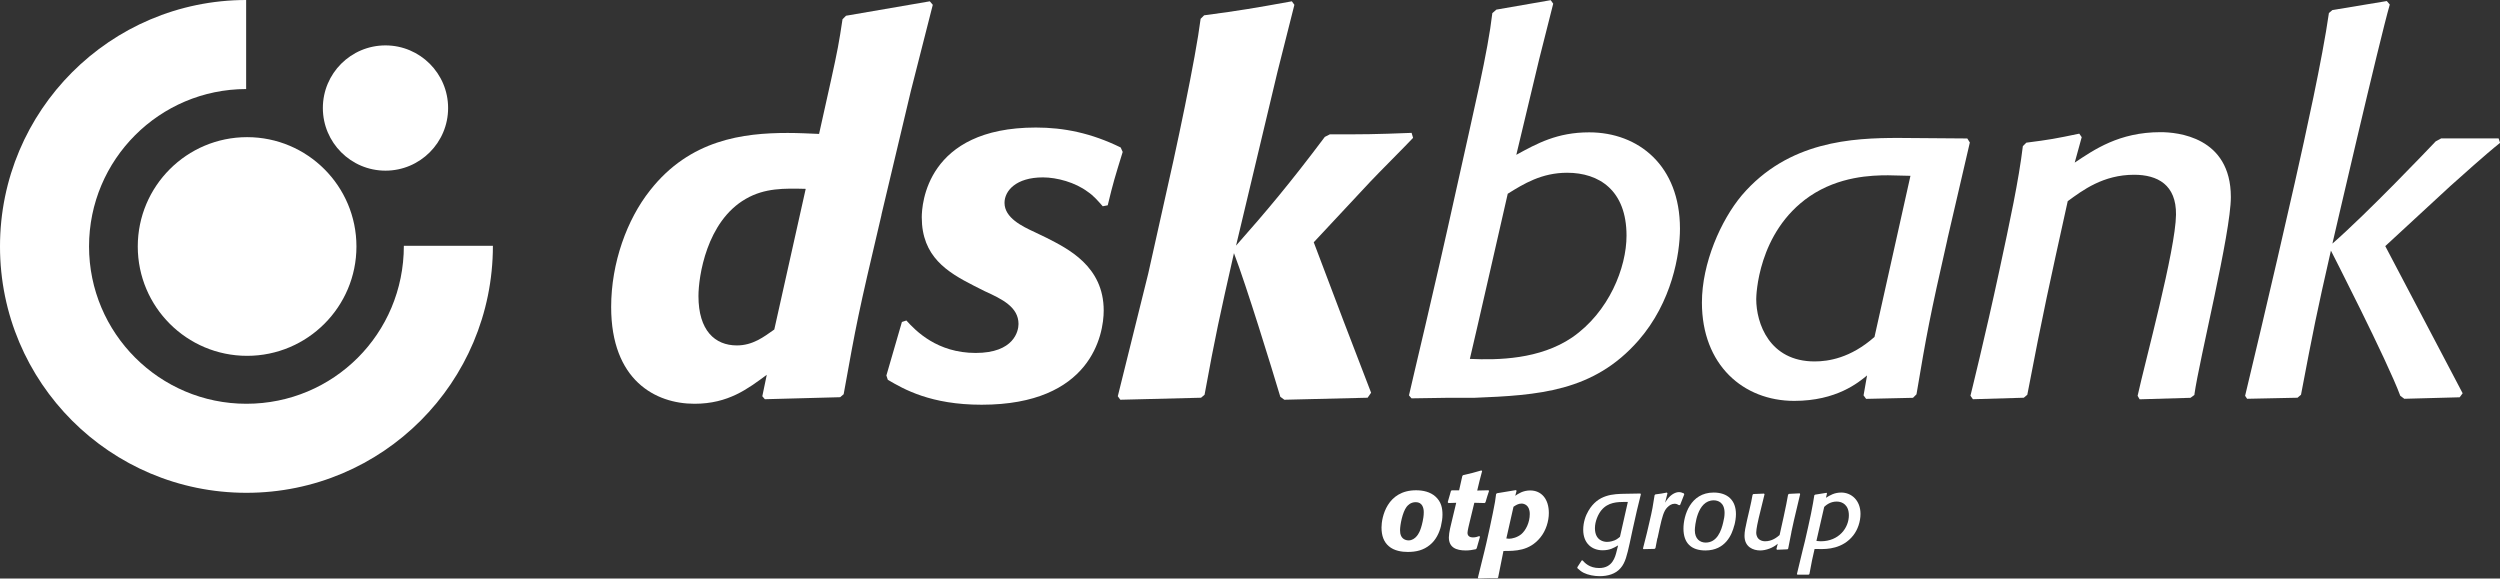 <?xml version="1.0" encoding="UTF-8"?> <svg xmlns="http://www.w3.org/2000/svg" width="484" height="112" viewBox="0 0 484 112" fill="none"><rect x="0" y="0" width="484" height="112" fill="#333333" stroke="none"/><g clip-path="url(#clip0_16_2)"><path fill-rule="evenodd" clip-rule="evenodd" d="M315.148 97.186L313.624 103.926C313.15 104.315 312.845 104.586 312.032 104.79C311.727 104.874 311.405 104.908 311.101 104.908C310.592 104.908 308.78 104.722 308.78 102.249C308.78 100.929 309.407 99.54 310.017 98.795C311.321 97.203 313.133 97.186 314.606 97.169H315.148V97.186ZM317.603 95.543L314.708 95.594C312.303 95.628 309.373 95.696 307.51 98.913C306.969 99.828 306.511 101.115 306.511 102.571C306.511 105.196 308.205 106.534 310.254 106.534C311.676 106.534 312.421 106.077 313.268 105.585L312.997 106.652C312.709 107.838 312.184 109.971 309.61 109.971C307.697 109.971 306.799 108.955 306.393 108.498H306.223L305.377 109.802V109.988C305.783 110.361 306.105 110.649 306.613 110.903C307.443 111.309 308.594 111.546 309.695 111.546C311.202 111.546 312.76 111.157 313.759 109.971C314.674 108.922 314.995 107.448 315.503 105.196L316.096 102.436C316.824 99.15 317.011 98.321 317.671 95.696L317.586 95.526L317.603 95.543Z" fill="white"></path><path fill-rule="evenodd" clip-rule="evenodd" d="M320.889 104.231L321.329 102.182C321.786 100.133 322.091 98.93 322.785 98.236C323.175 97.829 323.649 97.525 324.208 97.525C324.563 97.525 324.784 97.643 325.071 97.813L325.275 97.745L326.071 95.713L326.003 95.526C325.647 95.374 325.376 95.272 325.054 95.272C324.411 95.272 323.581 95.679 322.904 96.526C322.701 96.78 322.531 97.034 322.362 97.322L322.819 95.51L322.718 95.357C321.718 95.56 321.498 95.577 320.482 95.713L320.33 95.865C319.991 98.016 319.923 98.558 319.297 101.216L318.84 103.181L318.078 106.195L318.179 106.314L320.33 106.263L320.499 106.11L320.872 104.163L320.889 104.231Z" fill="white"></path><path fill-rule="evenodd" clip-rule="evenodd" d="M333.623 101.081C333.251 102.774 332.421 105.044 330.219 105.044C329.102 105.044 328.12 104.315 328.12 102.673C328.12 101.911 328.526 96.864 331.777 96.864C332.539 96.864 333.877 97.22 333.877 99.303C333.877 99.879 333.776 100.488 333.623 101.081ZM335.774 101.708C335.96 100.979 336.079 100.234 336.079 99.523C336.079 96.864 334.47 95.357 331.76 95.357C327.256 95.357 325.918 99.811 325.918 102.334C325.918 105.145 327.425 106.568 330.169 106.568C334.047 106.568 335.317 103.486 335.757 101.708H335.774Z" fill="white"></path><path fill-rule="evenodd" clip-rule="evenodd" d="M346.815 102.995L347.306 100.742L348.509 95.662L348.424 95.51L346.341 95.611L346.172 95.764C345.901 97.271 345.816 97.711 345.308 100.082L344.529 103.587C343.987 104.045 343.073 104.79 341.718 104.79C341.227 104.79 340.007 104.586 340.007 103.079C340.007 102.402 340.363 100.827 340.482 100.319C340.583 99.93 341.447 96.373 341.616 95.679L341.515 95.56L339.449 95.645L339.296 95.797C339.093 96.915 339.042 97.186 338.72 98.592L338.246 100.624C337.908 102.131 337.738 102.91 337.738 103.74C337.738 105.924 339.449 106.568 340.77 106.568C341.87 106.568 343.259 106.077 344.173 105.264L343.919 106.28L344.021 106.432L346.053 106.348L346.188 106.229L346.815 103.045V102.995Z" fill="white"></path><path fill-rule="evenodd" clip-rule="evenodd" d="M353.165 98.134C353.47 97.847 354.283 97.101 355.587 97.101C356.722 97.101 357.941 97.796 357.941 99.76C357.941 102.165 356.044 104.79 352.505 104.79C352.2 104.79 351.946 104.739 351.658 104.722L353.165 98.134ZM353.724 95.56L353.623 95.408L351.404 95.764L351.252 95.882C351.082 96.915 350.981 97.643 350.608 99.472C350.236 101.25 349.829 103.045 349.423 104.807L349.016 106.432L347.882 111.14L347.983 111.259H350.151L350.303 111.14C350.761 108.634 350.862 108.176 351.303 106.28C351.692 106.297 352.115 106.297 352.505 106.297C353.606 106.297 356.739 106.297 358.804 103.638C359.651 102.554 360.193 100.996 360.193 99.489C360.193 96.881 358.449 95.357 356.468 95.357C355.164 95.357 354.3 95.865 353.504 96.373L353.707 95.526L353.724 95.56Z" fill="white"></path><path fill-rule="evenodd" clip-rule="evenodd" d="M275.42 100.979C275.013 102.91 274.539 103.469 274.302 103.774C273.93 104.231 273.371 104.62 272.727 104.62C272.016 104.62 271.423 104.265 271.186 103.587C271.119 103.435 271.051 103.147 271.051 102.639C271.051 101.64 271.508 99.184 272.321 98.118C272.558 97.83 273.083 97.22 274.099 97.22C275.369 97.22 275.64 98.355 275.64 99.15C275.64 99.828 275.538 100.454 275.42 100.996V100.979ZM278.976 101.809C279.145 101.098 279.264 100.353 279.264 99.641C279.264 98.338 279.01 97.135 277.909 96.136C276.893 95.222 275.504 94.917 274.15 94.917C268.528 94.917 267.461 100.133 267.461 102.114C267.461 103.74 267.918 104.925 268.866 105.738C269.899 106.652 271.423 106.856 272.541 106.856C274.184 106.856 275.589 106.517 276.825 105.501C277.977 104.569 278.637 103.215 278.993 101.775L278.976 101.809Z" fill="white"></path><path fill-rule="evenodd" clip-rule="evenodd" d="M286.512 103.892L286.376 103.79C285.987 103.926 285.682 104.044 285.123 104.044C284.666 104.044 284.107 103.841 284.107 103.164C284.107 102.791 284.395 101.589 284.514 101.115L285.428 97.338L287.426 97.389L287.596 97.237C287.884 96.221 287.968 95.984 288.273 95.069L288.188 94.917L285.987 94.968L286.461 93.003L286.935 91.208L286.8 91.073C285.31 91.513 284.869 91.615 283.26 91.987L283.108 92.14L282.481 94.934H281.059L280.907 95.035L280.28 97.22L280.416 97.389L281.923 97.338L281.211 100.302C280.907 101.521 280.5 103.13 280.5 104.044C280.5 105.992 281.906 106.568 283.769 106.568C284.514 106.568 285.022 106.466 285.716 106.331L285.885 106.161L286.529 103.909L286.512 103.892Z" fill="white"></path><path fill-rule="evenodd" clip-rule="evenodd" d="M292.998 98.118C293.455 97.813 293.929 97.491 294.556 97.491C294.996 97.491 296.164 97.711 296.164 99.523C296.164 101.166 295.385 102.69 294.522 103.418C293.76 104.045 292.744 104.299 292.151 104.299C291.982 104.299 291.795 104.282 291.626 104.248L293.015 98.101L292.998 98.118ZM293.624 95.035L293.489 94.883L289.797 95.493L289.645 95.645C289.509 96.746 289.425 97.372 289.018 99.32C288.629 101.25 288.205 103.164 287.765 105.111L287.376 106.754L286.122 111.834L286.224 111.987C287.02 111.97 287.68 111.919 288.409 111.919C288.9 111.919 289.374 111.936 289.882 111.936L290.034 111.834L291.067 106.669C293.353 106.669 296.063 106.686 298.197 104.078C299.314 102.724 299.856 100.878 299.856 99.32C299.856 96.576 298.4 94.951 296.249 94.951C294.844 94.951 293.912 95.594 293.353 95.984L293.607 95.035H293.624Z" fill="white"></path><path d="M272.778 76.543C273.422 73.614 277.587 56.442 281.838 37.137C285.496 20.575 288.019 10.245 288.916 2.54L289.695 1.863L300.212 0.034L300.703 0.711L297.993 11.431L293.557 29.974C297.604 27.755 301.482 25.622 307.663 25.622C317.231 25.622 325.241 32.09 325.241 44.266C325.241 49.194 323.7 58.474 317.214 65.908C308.526 75.849 297.807 76.526 285.343 77.017H280.026L273.269 77.119L272.778 76.543ZM284.564 69.481C290.034 69.736 298.095 69.583 304.361 65.333C311.507 60.405 314.894 51.802 314.894 45.621C314.894 36.832 309.576 33.445 303.395 33.445C298.467 33.445 294.996 35.579 291.897 37.51C291.897 37.51 285.157 67.111 284.564 69.481Z" fill="white"></path><path d="M377.026 46.298C373.639 61.184 372.962 64.842 371.031 76.34L370.354 77.017L361.277 77.221L360.786 76.543L361.463 72.682C359.821 74.037 355.57 77.61 347.357 77.61C337.501 77.61 329.491 70.65 329.491 58.576C329.491 50.938 333.166 42.641 337.213 37.814C346.205 27.281 358.669 26.705 367.543 26.705L380.87 26.807L381.361 27.586L377.009 46.332L377.026 46.298ZM369.88 34.038C368.423 34.038 366.984 33.936 365.527 33.936C362.344 33.936 356.061 34.123 350.354 38.001C340.211 44.961 340.007 57.424 340.007 57.898C340.007 62.538 342.514 69.973 351.303 69.973C353.91 69.973 358.229 69.363 362.903 65.231L369.863 34.038H369.88Z" fill="white"></path><path d="M424.865 76.442L424.086 77.017L414.231 77.305L413.841 76.628C415.264 70.125 421.208 48.331 421.275 41.557C421.343 35.765 417.702 33.835 413.164 33.835C407.169 33.835 403.206 36.832 400.311 38.949C396.737 55.172 395.569 60.303 392.487 76.425L391.81 77L381.954 77.288L381.48 76.611C381.48 76.611 384.409 64.791 387.051 52.48C389.117 42.861 390.827 34.919 391.623 28.297L392.301 27.62C396.839 27.044 397.906 26.841 402.546 25.876L403.02 26.553L401.665 31.481C405.425 28.975 410.268 25.588 418.278 25.588C421.462 25.588 431.893 26.451 431.893 38.153C431.893 45.147 425.78 69.583 424.831 76.408L424.865 76.442Z" fill="white"></path><path d="M461.782 47.636L476.769 76.137L476.193 76.916L465.474 77.204L464.695 76.628C462.189 69.837 451.266 48.517 451.266 48.517C448.472 60.777 447.896 63.69 445.474 76.425L444.797 77L435.043 77.204L434.653 76.628C434.653 76.628 439.801 55.206 444.272 35.376C446.355 26.113 449.606 11.431 450.877 2.523L451.554 1.947L462.087 0.203L462.663 0.881C460.715 7.553 451.554 47.162 451.554 47.162C458.48 41.1 470.012 28.992 471.553 27.366L472.62 26.79H483.729L484.017 27.654C481.274 29.821 476.193 34.411 474.347 36.053L461.782 47.653V47.636Z" fill="white"></path><path fill-rule="evenodd" clip-rule="evenodd" d="M0 47.721C0 21.388 21.337 0.034 47.653 0V17.239C30.854 17.273 17.239 30.905 17.239 47.704C17.239 64.503 30.888 78.169 47.704 78.169C64.52 78.169 78.186 64.655 78.186 47.586H95.425C95.425 74.054 74.054 95.408 47.704 95.408C21.354 95.408 0 74.071 0 47.721Z" fill="white"></path><path d="M26.672 47.721C26.672 36.036 36.155 26.553 47.84 26.553C59.524 26.553 69.007 36.036 69.007 47.721C69.007 59.406 59.524 68.889 47.84 68.889C36.155 68.889 26.672 59.406 26.672 47.721Z" fill="white"></path><path d="M62.505 20.914C62.505 14.208 67.941 8.789 74.63 8.789C81.319 8.789 86.754 14.225 86.754 20.914C86.754 27.603 81.319 33.039 74.63 33.039C67.941 33.039 62.505 27.603 62.505 20.914Z" fill="white"></path><path d="M170.664 41.574C166.024 61.268 165.838 62.42 163.332 76.323L162.654 76.899L148.074 77.288L147.583 76.713L148.446 72.564C144.772 75.273 141.012 78.169 134.442 78.169C126.906 78.169 118.32 73.63 118.32 59.44C118.32 50.854 121.402 42.454 125.856 36.849C133.578 27.01 143.908 25.74 152.494 25.74C154.526 25.74 156.541 25.842 158.573 25.927L160.893 15.495C162.146 9.805 162.434 8.264 163.111 3.726L163.789 3.048L180.012 0.254L180.588 0.931L176.337 17.629L170.647 41.574H170.664ZM155.982 36.561C151.833 36.46 148.074 36.375 144.399 38.492C136.779 42.844 135.221 53.546 135.221 57.323C135.221 63.978 138.404 66.874 142.655 66.874C145.737 66.874 147.871 65.231 149.903 63.792L155.982 36.578V36.561Z" fill="white"></path><path d="M171.613 72.665L174.61 62.335L175.474 62.047C177.302 64.08 181.451 68.33 188.886 68.33C196.32 68.33 197.183 64.08 197.183 62.725C197.183 59.44 194 57.898 190.613 56.358L188.496 55.291C183.382 52.683 178.454 49.685 178.454 42.065C178.454 39.643 179.318 24.69 200.553 24.69C205.955 24.69 211.273 25.757 216.963 28.551L217.352 29.415C215.811 34.428 215.523 35.308 214.456 39.745L213.491 39.931C212.627 38.966 211.747 37.899 210.595 37.137C208.174 35.308 204.618 34.343 201.908 34.343C196.692 34.343 194.474 36.951 194.474 39.271C194.474 42.166 197.861 43.809 200.367 44.961L202.585 46.028C206.734 48.144 213.677 51.531 213.677 60.117C213.677 64.757 211.273 78.355 190.037 78.355C180.198 78.355 174.982 75.358 171.883 73.529L171.596 72.665H171.613Z" fill="white"></path><path d="M254.337 46.891C259.739 61.268 260.602 63.402 265.446 76.035L264.768 77L248.647 77.39L247.868 76.814C246.225 71.311 241.297 55.291 238.893 49.008C236.098 61.37 235.319 64.842 233.203 76.425L232.525 77L216.895 77.39L216.404 76.713L222.297 52.971L224.905 41.286C227.801 28.636 231.475 11.261 232.441 3.641L233.118 2.964C240.366 1.998 242.584 1.609 250.103 0.254L250.594 0.931L247.309 13.954L239.299 47.552C245.192 40.896 249.815 35.393 256.487 26.502L257.453 26.011C264.209 26.011 265.954 26.011 273.286 25.723L273.574 26.689C272.423 27.942 266.529 33.835 265.276 35.19L254.371 46.874L254.337 46.891Z" fill="white"></path></g><defs><clipPath id="clip0_16_2"><rect width="484" height="111.987" fill="white"></rect></clipPath></defs></svg> 